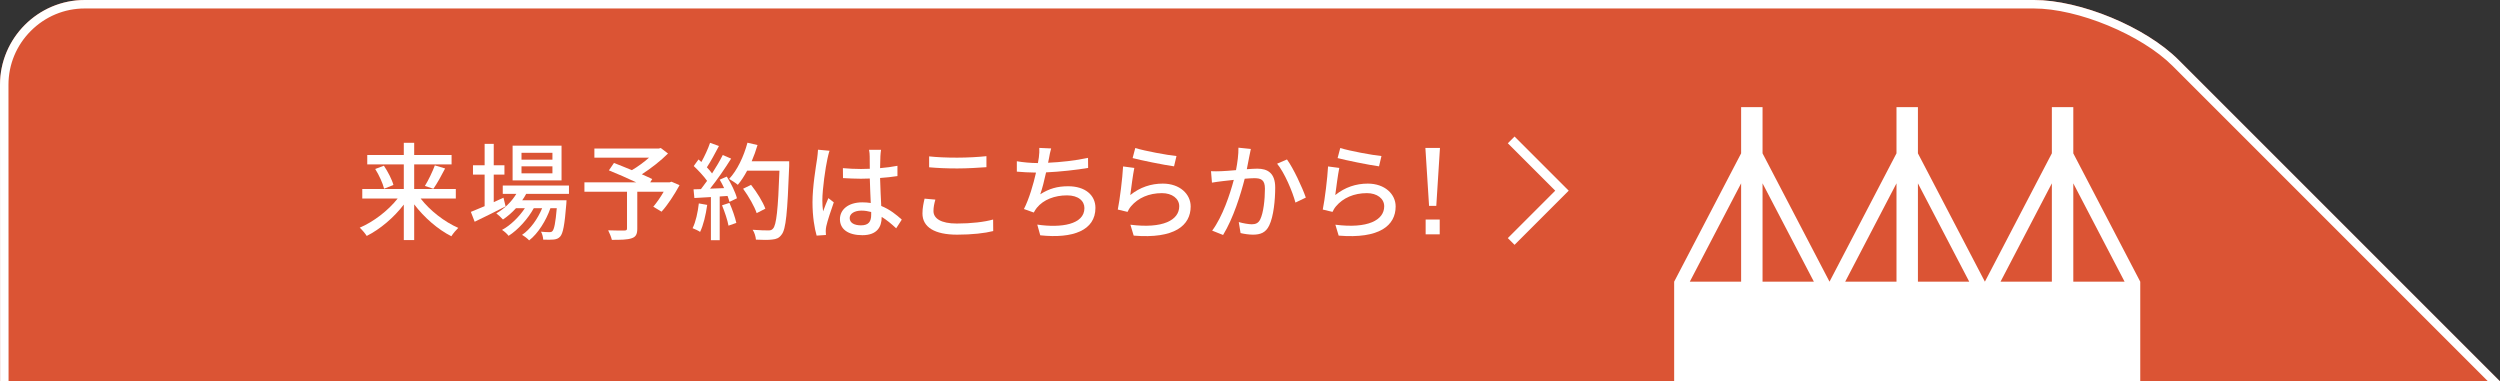 <?xml version="1.0" encoding="UTF-8"?>
<svg id="_レイヤー_1" xmlns="http://www.w3.org/2000/svg" width="590" height="90" version="1.1" viewBox="0 0 590 90">
  <rect x="0" y="0" width="590" height="90" fill="#333333" stroke="none"/>
  <!-- Generator: Adobe Illustrator 29.6.0, SVG Export Plug-In . SVG Version: 2.1.1 Build 207)  -->
  <path d="M590,90l-75.858-75.858C506.364,6.364,491,0,480,0H19.992C8.992,0-.004,9,0,20l.027,70h589.973Z" fill="#db5434"/>
  <path d="M7.284,7.289c3.409-3.411,7.922-5.289,12.708-5.289h460.008c10.392,0,25.38,6.208,32.728,13.556l74.444,74.444h2.828s-75.858-75.858-75.858-75.858C506.364,6.364,491,0,480,0H19.992C8.992,0-.004,9,0,20l.027,70h1.995s-.022-70.001-.022-70.001c-.002-4.786,1.875-9.3,5.284-12.71Z" fill="#fff"/>
  <g>
    <g>
      <path d="M99.274,46.855c2.2,2.851,5.65,5.525,8.875,6.926-.5.475-1.25,1.35-1.625,1.975-3.175-1.6-6.425-4.425-8.775-7.525v8.426h-2.45v-8.375c-2.35,3.074-5.6,5.824-8.75,7.4-.375-.601-1.125-1.476-1.65-1.951,3.25-1.375,6.7-4.024,8.95-6.875h-8.35v-2.25h9.8v-5.8h-8.625v-2.225h8.625v-2.875h2.45v2.875h8.825v2.225h-8.825v5.8h9.825v2.25h-8.3,0ZM90.599,39.106c.95,1.425,1.925,3.3,2.25,4.55l-2.2.875c-.3-1.225-1.175-3.2-2.1-4.65,0,0,2.05-.775,2.05-.775ZM100.274,43.881c.825-1.325,1.8-3.375,2.35-4.85l2.425.725c-.875,1.7-1.925,3.6-2.775,4.8l-2-.675h0Z" fill="#fff"/>
      <path d="M119.323,48.705c-2.5,1.275-5.2,2.626-7.3,3.627l-.9-2.327c.9-.351,2.025-.825,3.25-1.35v-7.449h-2.75v-2.2h2.75v-5.049h2.15v5.049h2.525v2.2h-2.525v6.501c.75-.35,1.525-.699,2.3-1.051l.5,2.049ZM124.174,45.754c-.275.527-.575,1.027-.925,1.504h10.45s-.025.574-.05.873c-.4,5.001-.775,6.951-1.45,7.7-.425.474-.9.624-1.5.698-.575.051-1.5.075-2.5.025-.025-.549-.225-1.373-.525-1.872.85.101,1.625.101,1.95.101.375,0,.575-.025.775-.275.375-.426.7-1.852,1-5.379h-1.5c-1,2.902-2.95,6.028-5.025,7.601-.375-.425-1.1-.974-1.675-1.298,1.95-1.299,3.7-3.775,4.75-6.303h-1.975c-1.35,2.477-3.725,5.129-5.95,6.527-.35-.475-1-1.049-1.55-1.398,1.975-1.051,4.025-3.053,5.4-5.129h-2.1c-.95,1.051-2,1.951-3.075,2.678-.325-.376-1.125-1.126-1.575-1.451,1.875-1.076,3.575-2.698,4.725-4.602h-3.2v-1.971h15.625v1.971h-10.1ZM132.524,42.579h-11.55v-8.197h11.55v8.197ZM130.374,36.054h-7.3v1.628h7.3v-1.628ZM130.374,39.254h-7.3v1.653h7.3v-1.653Z" fill="#fff"/>
      <path d="M160.374,43.706c-1.225,2.226-2.8,4.675-4.25,6.25l-1.95-1.175c.775-.9,1.7-2.225,2.45-3.525h-6.225v8.7c0,1.3-.325,1.95-1.325,2.274-1,.351-2.525.375-4.675.375-.15-.649-.55-1.625-.875-2.25,1.625.076,3.375.051,3.85.051.475-.025.6-.125.6-.5v-8.65h-10.05v-2.225h12.225c-2.025-.95-4.5-2.05-6.45-2.825l1.2-1.75c1.25.5,2.75,1.075,4.225,1.7,1.375-.8,2.875-1.9,4.05-2.95h-12.9v-2.15h15.175l.5-.125,1.7,1.3c-1.7,1.7-4,3.5-6.175,4.9.95.425,1.8.8,2.45,1.125l-.475.775h4.6l.425-.15,1.9.825h0Z" fill="#fff"/>
      <path d="M166.899,48.355c-.325,2.351-.9,4.775-1.675,6.375-.375-.274-1.3-.699-1.775-.875.75-1.5,1.225-3.699,1.475-5.85l1.975.35h0ZM171.524,41.676c1.025,1.621,2.05,3.741,2.4,5.118l-1.775.851c-.1-.4-.25-.876-.45-1.401l-1.85.125v10.312h-2.075v-10.176c-1.425.075-2.75.15-3.9.225l-.2-2.049,1.75-.05c.475-.6.95-1.25,1.45-1.95-.775-1.1-2.05-2.45-3.15-3.5l1.125-1.55c.225.2.45.4.675.6.775-1.375,1.6-3.175,2.05-4.525l2.1.75c-.9,1.7-1.95,3.675-2.85,5.025.475.5.9,1,1.225,1.448.975-1.498,1.875-3.048,2.525-4.348l1.975.85c-1.425,2.275-3.3,5.019-4.975,7.087l3.325-.125c-.325-.698-.675-1.371-1.05-1.994l1.675-.723h0ZM172.149,47.881c.675,1.5,1.35,3.45,1.625,4.725l-1.85.65c-.225-1.3-.9-3.275-1.525-4.8l1.75-.575ZM186.249,39.181c-.425,11.018-.75,14.924-1.8,16.2-.6.825-1.225,1.051-2.2,1.15-.85.125-2.375.1-3.85.025-.05-.676-.325-1.676-.775-2.326,1.625.125,3.125.15,3.725.15.525,0,.8-.1,1.075-.426.8-.801,1.2-4.506,1.525-13.674h-7.625c-.675,1.271-1.425,2.417-2.2,3.34-.45-.399-1.5-1.072-2.05-1.396,1.9-2.02,3.45-5.27,4.325-8.544l2.375.55c-.375,1.3-.85,2.6-1.375,3.825h8.85v1.125h0ZM178.573,50.299c-.5-1.527-1.875-3.956-3.2-5.756l1.875-.922c1.35,1.698,2.825,4.074,3.375,5.627l-2.05,1.052h0Z" fill="#fff"/>
      <path d="M195.774,35.581c-.175.425-.4,1.45-.5,1.9-.45,2-1.2,7.15-1.2,9.8,0,.875.05,1.699.175,2.6.35-1.025.875-2.225,1.25-3.125l1.275,1c-.65,1.85-1.5,4.375-1.775,5.65-.075.324-.125.824-.125,1.125.025.25.025.625.05.925l-2.2.149c-.5-1.725-.975-4.5-.975-7.85,0-3.7.8-8.4,1.1-10.375.075-.625.175-1.4.2-2.05l2.725.25h0ZM211.499,53.881c-1.15-1.074-2.275-2-3.425-2.699v.074c0,2.301-1.1,4.25-4.55,4.25-3.35,0-5.3-1.4-5.3-3.775,0-2.274,1.975-3.975,5.275-3.975.7,0,1.375.051,2,.15-.075-1.725-.175-3.85-.225-5.775-.7.025-1.4.05-2.1.05-1.425,0-2.775-.075-4.225-.15l-.025-2.35c1.425.125,2.8.2,4.275.2.7,0,1.375-.025,2.075-.05,0-1.225-.025-2.275-.025-2.9,0-.425-.05-1.1-.15-1.575h2.825c-.075.5-.125,1.025-.15,1.525-.025.625-.05,1.675-.075,2.8,1.45-.125,2.825-.3,4.1-.55v2.425c-1.275.2-2.675.35-4.1.45.05,2.475.2,4.7.275,6.599,2.05.826,3.6,2.101,4.85,3.226l-1.325,2.05h0ZM205.599,50.031c-.75-.2-1.5-.325-2.3-.325-1.65,0-2.775.726-2.775,1.75,0,1.149,1.1,1.726,2.675,1.726,1.825,0,2.4-.926,2.4-2.476v-.675Z" fill="#fff"/>
      <path d="M220.749,47.105c-.275.951-.45,1.801-.45,2.701,0,1.725,1.725,2.949,5.5,2.949,3.4,0,6.575-.375,8.575-.949l.025,2.725c-1.95.5-5,.85-8.525.85-5.3,0-8.175-1.775-8.175-5,0-1.35.275-2.525.5-3.5l2.55.225h0ZM219.274,36.906c1.8.2,4.1.3,6.625.3,2.4,0,5.05-.15,6.9-.35v2.6c-1.7.125-4.575.3-6.875.3-2.55,0-4.675-.1-6.65-.275,0,0,0-2.575,0-2.575Z" fill="#fff"/>
      <path d="M256.799,39.631c-2.726.475-6.7.9-9.925,1.05-.4,1.825-.9,3.85-1.375,5.174,2.1-1.349,4.05-1.899,6.6-1.899,3.975,0,6.425,2.075,6.425,5.101,0,5.324-5.3,7.299-13.025,6.475l-.7-2.525c5.6.825,11.125,0,11.125-3.9,0-1.674-1.425-3-4.101-3-2.925,0-5.55,1-7.125,2.926-.275.35-.5.699-.725,1.125l-2.325-.825c1.225-2.399,2.225-5.825,2.85-8.6-1.625-.025-3.175-.1-4.525-.225v-2.45c1.425.25,3.35.425,4.875.425h.1c.1-.525.175-.975.225-1.35.1-.9.15-1.5.1-2.225l2.8.125c-.225.75-.375,1.55-.5,2.275l-.225,1.1c2.9-.125,6.425-.5,9.425-1.15l.025,2.375v-.002h0Z" fill="#fff"/>
      <path d="M266.749,46.031c2.3-1.85,4.9-2.7,7.675-2.7,4.025,0,6.575,2.476,6.575,5.399,0,4.476-3.8,7.676-13.45,6.875l-.774-2.574c7.649.975,11.524-1.075,11.524-4.35,0-1.826-1.699-3.101-4.074-3.101-3.075,0-5.625,1.125-7.301,3.101-.399.475-.625.899-.824,1.324l-2.301-.55c.476-2.325,1.101-7.375,1.25-10.175l2.65.35c-.325,1.55-.75,4.875-.95,6.4h0ZM267.924,34.931c2.226.7,7.551,1.675,9.726,1.9l-.575,2.425c-2.425-.325-7.875-1.45-9.775-1.95l.625-2.375h-.001Z" fill="#fff"/>
      <path d="M295.199,35.156c-.125.525-.25,1.15-.35,1.7-.15.75-.375,1.95-.601,3.075,1.025-.075,1.9-.125,2.476-.125,2.399,0,4.225,1,4.225,4.45,0,2.925-.375,6.849-1.425,8.974-.8,1.676-2.075,2.15-3.825,2.15-.925,0-2.125-.175-2.925-.375l-.425-2.6c1,.3,2.375.525,3.05.525.875,0,1.575-.226,2.025-1.176.75-1.55,1.1-4.65,1.1-7.225,0-2.125-.95-2.475-2.525-2.475-.5,0-1.324.05-2.25.125-.925,3.65-2.675,9.325-5.1,13.275l-2.575-1.024c2.45-3.301,4.226-8.625,5.101-11.976-1.125.125-2.125.225-2.676.3-.649.075-1.774.225-2.475.35l-.225-2.7c.824.05,1.55.025,2.375,0,.8-.025,2.125-.125,3.524-.25.351-1.825.601-3.7.575-5.3l2.925.3v.002h.001ZM303.725,37.631c1.524,2.075,3.649,6.675,4.45,9l-2.45,1.176c-.7-2.625-2.575-7.05-4.325-9.175l2.325-1h0Z" fill="#fff"/>
      <path d="M315.124,46.031c2.3-1.85,4.9-2.7,7.675-2.7,4.025,0,6.575,2.476,6.575,5.399,0,4.476-3.8,7.676-13.45,6.875l-.774-2.574c7.649.975,11.524-1.075,11.524-4.35,0-1.826-1.699-3.101-4.074-3.101-3.075,0-5.625,1.125-7.301,3.101-.399.475-.625.899-.824,1.324l-2.301-.55c.476-2.325,1.101-7.375,1.25-10.175l2.65.35c-.325,1.55-.75,4.875-.95,6.4h0ZM316.299,34.931c2.226.7,7.551,1.675,9.726,1.9l-.575,2.425c-2.425-.325-7.875-1.45-9.775-1.95l.625-2.375h-.001Z" fill="#fff"/>
      <path d="M338.965,48.591h-1.706l-.868-13.684h3.442l-.868,13.684h0ZM339.773,55.299h-3.321v-3.497h3.321v3.497Z" fill="#fff"/>
    </g>
    <path d="M505.098,66.475l-15.798-30.276v-10.909h-5.062v10.893l-15.804,30.292-15.804-30.281v-10.903h-5.058v10.893l-15.807,30.292-15.804-30.287v-10.898h-5.056v10.898l-15.804,30.287v23.525h110v-23.525h-.003ZM398.795,66.475l12.11-23.208v23.208h-12.11ZM415.961,66.475v-23.208l12.113,23.208h-12.113ZM435.465,66.475l12.107-23.208v23.208h-12.107ZM452.63,66.475v-23.203l12.11,23.203h-12.11ZM472.126,66.475l12.112-23.208v23.208h-12.112ZM489.3,66.475v-23.203l12.104,23.203h-12.104Z" fill="#fff"/>
    <polyline points="356.64 33.014 368.626 45 356.64 56.986" fill="none" stroke="#fff" stroke-miterlimit="10" stroke-width="2.25"/>
  </g>
</svg>